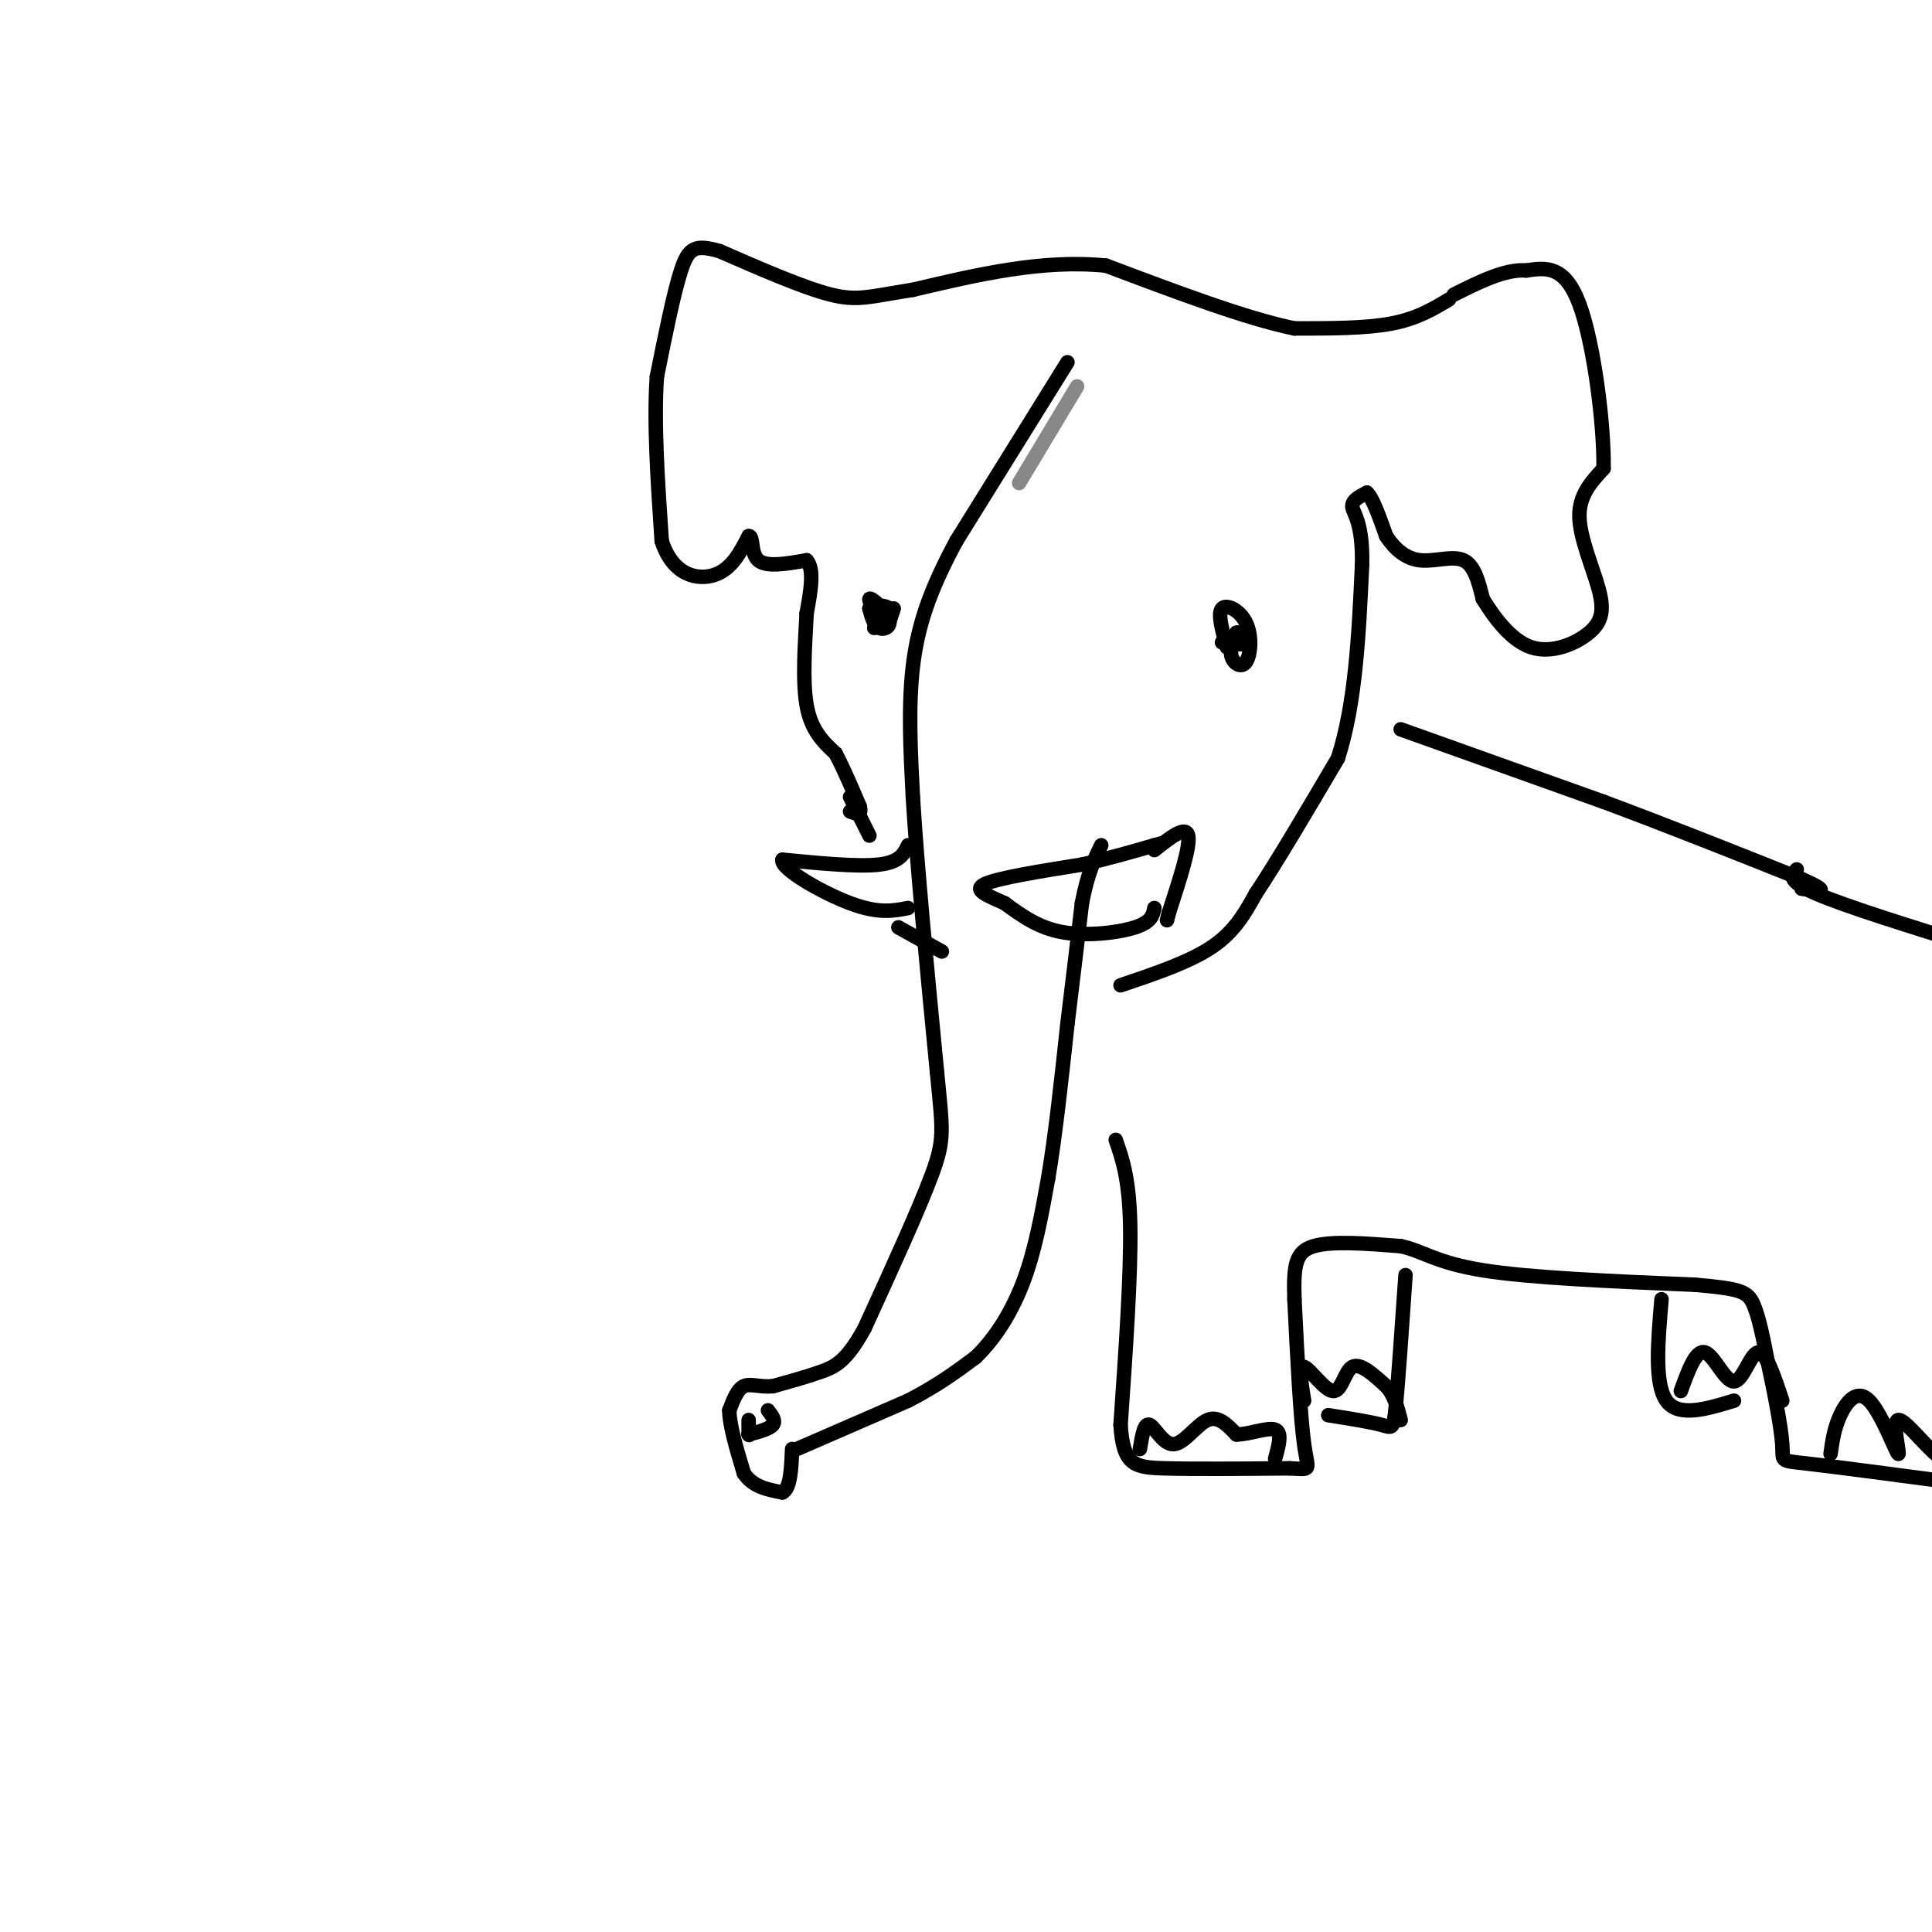 <svg viewBox='0 0 400 400' version='1.1' xmlns='http://www.w3.org/2000/svg' xmlns:xlink='http://www.w3.org/1999/xlink'><g fill='none' stroke='#000000' stroke-width='3' stroke-linecap='round' stroke-linejoin='round'><path d='M221,75c0.000,0.000 -23.000,37.000 -23,37'/><path d='M198,112c-5.578,10.333 -8.022,17.667 -9,26c-0.978,8.333 -0.489,17.667 0,27'/><path d='M189,165c0.833,14.000 2.917,35.500 5,57'/><path d='M194,222c1.178,12.111 1.622,13.889 -1,21c-2.622,7.111 -8.311,19.556 -14,32'/><path d='M179,275c-3.733,6.844 -6.067,7.956 -9,9c-2.933,1.044 -6.467,2.022 -10,3'/><path d='M160,287c-2.756,0.244 -4.644,-0.644 -6,0c-1.356,0.644 -2.178,2.822 -3,5'/><path d='M151,292c0.000,3.000 1.500,8.000 3,13'/><path d='M154,305c1.833,2.833 4.917,3.417 8,4'/><path d='M162,309c1.667,-0.833 1.833,-4.917 2,-9'/><path d='M155,297c0.000,0.000 0.000,-3.000 0,-3'/><path d='M155,297c0.000,0.000 0.100,0.100 0.1,0.1'/><path d='M155,297c2.167,-0.583 4.333,-1.167 5,-2c0.667,-0.833 -0.167,-1.917 -1,-3'/><path d='M165,300c0.000,0.000 23.000,-10.000 23,-10'/><path d='M188,290c6.167,-3.167 10.083,-6.083 14,-9'/><path d='M202,281c4.178,-4.022 7.622,-9.578 10,-16c2.378,-6.422 3.689,-13.711 5,-21'/><path d='M217,244c1.500,-8.833 2.750,-20.417 4,-32'/><path d='M221,212c1.167,-9.500 2.083,-17.250 3,-25'/><path d='M224,187c1.167,-6.167 2.583,-9.083 4,-12'/><path d='M239,176c3.250,-2.583 6.500,-5.167 7,-3c0.500,2.167 -1.750,9.083 -4,16'/><path d='M242,189c-0.667,2.667 -0.333,1.333 0,0'/><path d='M239,188c-0.289,1.444 -0.578,2.889 -4,4c-3.422,1.111 -9.978,1.889 -15,1c-5.022,-0.889 -8.511,-3.444 -12,-6'/><path d='M208,187c-3.644,-1.644 -6.756,-2.756 -4,-4c2.756,-1.244 11.378,-2.622 20,-4'/><path d='M224,179c5.833,-1.333 10.417,-2.667 15,-4'/><path d='M239,175c2.500,-0.667 1.250,-0.333 0,0'/><path d='M188,175c-0.833,1.750 -1.667,3.500 -6,4c-4.333,0.500 -12.167,-0.250 -20,-1'/><path d='M162,178c-0.533,1.800 8.133,6.800 14,9c5.867,2.200 8.933,1.600 12,1'/><path d='M254,134c-0.963,-3.478 -1.927,-6.957 -1,-8c0.927,-1.043 3.743,0.349 5,3c1.257,2.651 0.954,6.560 0,8c-0.954,1.440 -2.558,0.411 -3,-1c-0.442,-1.411 0.279,-3.206 1,-5'/><path d='M256,131c0.822,-0.333 2.378,1.333 2,2c-0.378,0.667 -2.689,0.333 -5,0'/><path d='M184,129c0.000,0.000 1.000,-3.000 1,-3'/><path d='M185,126c0.000,0.000 -0.500,1.500 -1,3'/><path d='M232,204c7.167,-2.417 14.333,-4.833 19,-8c4.667,-3.167 6.833,-7.083 9,-11'/><path d='M260,185c4.333,-6.500 10.667,-17.250 17,-28'/><path d='M277,157c3.667,-11.333 4.333,-25.667 5,-40'/><path d='M282,117c0.200,-8.756 -1.800,-10.644 -2,-12c-0.200,-1.356 1.400,-2.178 3,-3'/><path d='M283,102c1.167,1.000 2.583,5.000 4,9'/><path d='M287,111c1.714,2.619 4.000,4.667 7,5c3.000,0.333 6.714,-1.048 9,0c2.286,1.048 3.143,4.524 4,8'/><path d='M307,124c2.209,3.594 5.733,8.579 10,10c4.267,1.421 9.278,-0.722 12,-3c2.722,-2.278 3.156,-4.690 2,-9c-1.156,-4.310 -3.902,-10.517 -4,-15c-0.098,-4.483 2.451,-7.241 5,-10'/><path d='M332,97c0.156,-8.800 -1.956,-25.800 -5,-34c-3.044,-8.200 -7.022,-7.600 -11,-7'/><path d='M316,56c-4.333,-0.333 -9.667,2.333 -15,5'/><path d='M300,62c-3.333,2.000 -6.667,4.000 -12,5c-5.333,1.000 -12.667,1.000 -20,1'/><path d='M268,68c-9.833,-2.000 -24.417,-7.500 -39,-13'/><path d='M229,55c-13.167,-1.333 -26.583,1.833 -40,5'/><path d='M189,60c-8.978,1.400 -11.422,2.400 -17,1c-5.578,-1.400 -14.289,-5.200 -23,-9'/><path d='M149,52c-5.133,-1.489 -6.467,-0.711 -8,4c-1.533,4.711 -3.267,13.356 -5,22'/><path d='M136,78c-0.667,9.333 0.167,21.667 1,34'/><path d='M137,112c2.289,7.200 7.511,8.200 11,7c3.489,-1.200 5.244,-4.600 7,-8'/><path d='M155,111c1.089,-0.133 0.311,3.533 2,5c1.689,1.467 5.844,0.733 10,0'/><path d='M167,116c1.667,1.833 0.833,6.417 0,11'/><path d='M167,127c-0.267,5.489 -0.933,13.711 0,19c0.933,5.289 3.467,7.644 6,10'/><path d='M173,156c1.833,3.500 3.417,7.250 5,11'/><path d='M178,167c0.500,2.000 -0.750,1.500 -2,1'/><path d='M176,165c0.000,0.000 4.000,8.000 4,8'/><path d='M186,192c0.000,0.000 9.000,5.000 9,5'/><path d='M182,126c0.896,1.933 1.793,3.866 1,3c-0.793,-0.866 -3.274,-4.531 -3,-5c0.274,-0.469 3.305,2.258 4,4c0.695,1.742 -0.944,2.498 -2,2c-1.056,-0.498 -1.528,-2.249 -2,-4'/><path d='M180,126c0.711,-0.800 3.489,-0.800 4,0c0.511,0.800 -1.244,2.400 -3,4'/><path d='M290,151c0.000,0.000 42.000,15.000 42,15'/><path d='M332,166c13.833,5.167 27.417,10.583 41,16'/><path d='M373,182c6.833,3.000 3.417,2.500 0,2'/><path d='M231,236c1.417,4.083 2.833,8.167 3,18c0.167,9.833 -0.917,25.417 -2,41'/><path d='M232,295c0.533,8.378 2.867,8.822 9,9c6.133,0.178 16.067,0.089 26,0'/><path d='M267,304c4.800,0.222 3.800,0.778 3,-5c-0.800,-5.778 -1.400,-17.889 -2,-30'/><path d='M268,269c-0.222,-7.111 0.222,-9.889 4,-11c3.778,-1.111 10.889,-0.556 18,0'/><path d='M290,258c4.622,0.978 7.178,3.422 17,5c9.822,1.578 26.911,2.289 44,3'/><path d='M351,266c9.378,0.822 10.822,1.378 12,4c1.178,2.622 2.089,7.311 3,12'/><path d='M366,282c1.214,5.512 2.750,13.292 3,17c0.250,3.708 -0.786,3.345 5,4c5.786,0.655 18.393,2.327 31,4'/><path d='M405,307c4.333,-0.500 -0.333,-3.750 -5,-7'/><path d='M372,180c-1.083,1.167 -2.167,2.333 4,5c6.167,2.667 19.583,6.833 33,11'/><path d='M275,293c4.356,0.689 8.711,1.378 11,2c2.289,0.622 2.511,1.178 3,-4c0.489,-5.178 1.244,-16.089 2,-27'/><path d='M344,269c-0.750,8.750 -1.500,17.500 1,21c2.500,3.500 8.250,1.750 14,0'/><path d='M236,300c0.452,-2.732 0.905,-5.464 2,-5c1.095,0.464 2.833,4.125 5,4c2.167,-0.125 4.762,-4.036 7,-5c2.238,-0.964 4.119,1.018 6,3'/><path d='M256,297c2.711,-0.022 6.489,-1.578 8,-1c1.511,0.578 0.756,3.289 0,6'/><path d='M270,290c-0.601,-3.696 -1.202,-7.393 0,-7c1.202,0.393 4.208,4.875 6,5c1.792,0.125 2.369,-4.107 4,-5c1.631,-0.893 4.315,1.554 7,4'/><path d='M287,287c1.667,1.833 2.333,4.417 3,7'/><path d='M348,288c1.554,-4.298 3.107,-8.595 5,-8c1.893,0.595 4.125,6.083 6,6c1.875,-0.083 3.393,-5.738 5,-6c1.607,-0.262 3.304,4.869 5,10'/><path d='M379,301c0.365,-2.632 0.730,-5.264 2,-8c1.270,-2.736 3.445,-5.576 6,-3c2.555,2.576 5.489,10.567 6,11c0.511,0.433 -1.401,-6.691 0,-7c1.401,-0.309 6.115,6.197 9,8c2.885,1.803 3.943,-1.099 5,-4'/></g>
<g fill='none' stroke='#888888' stroke-width='3' stroke-linecap='round' stroke-linejoin='round'><path d='M223,80c0.000,0.000 -12.000,20.000 -12,20'/></g>
</svg>